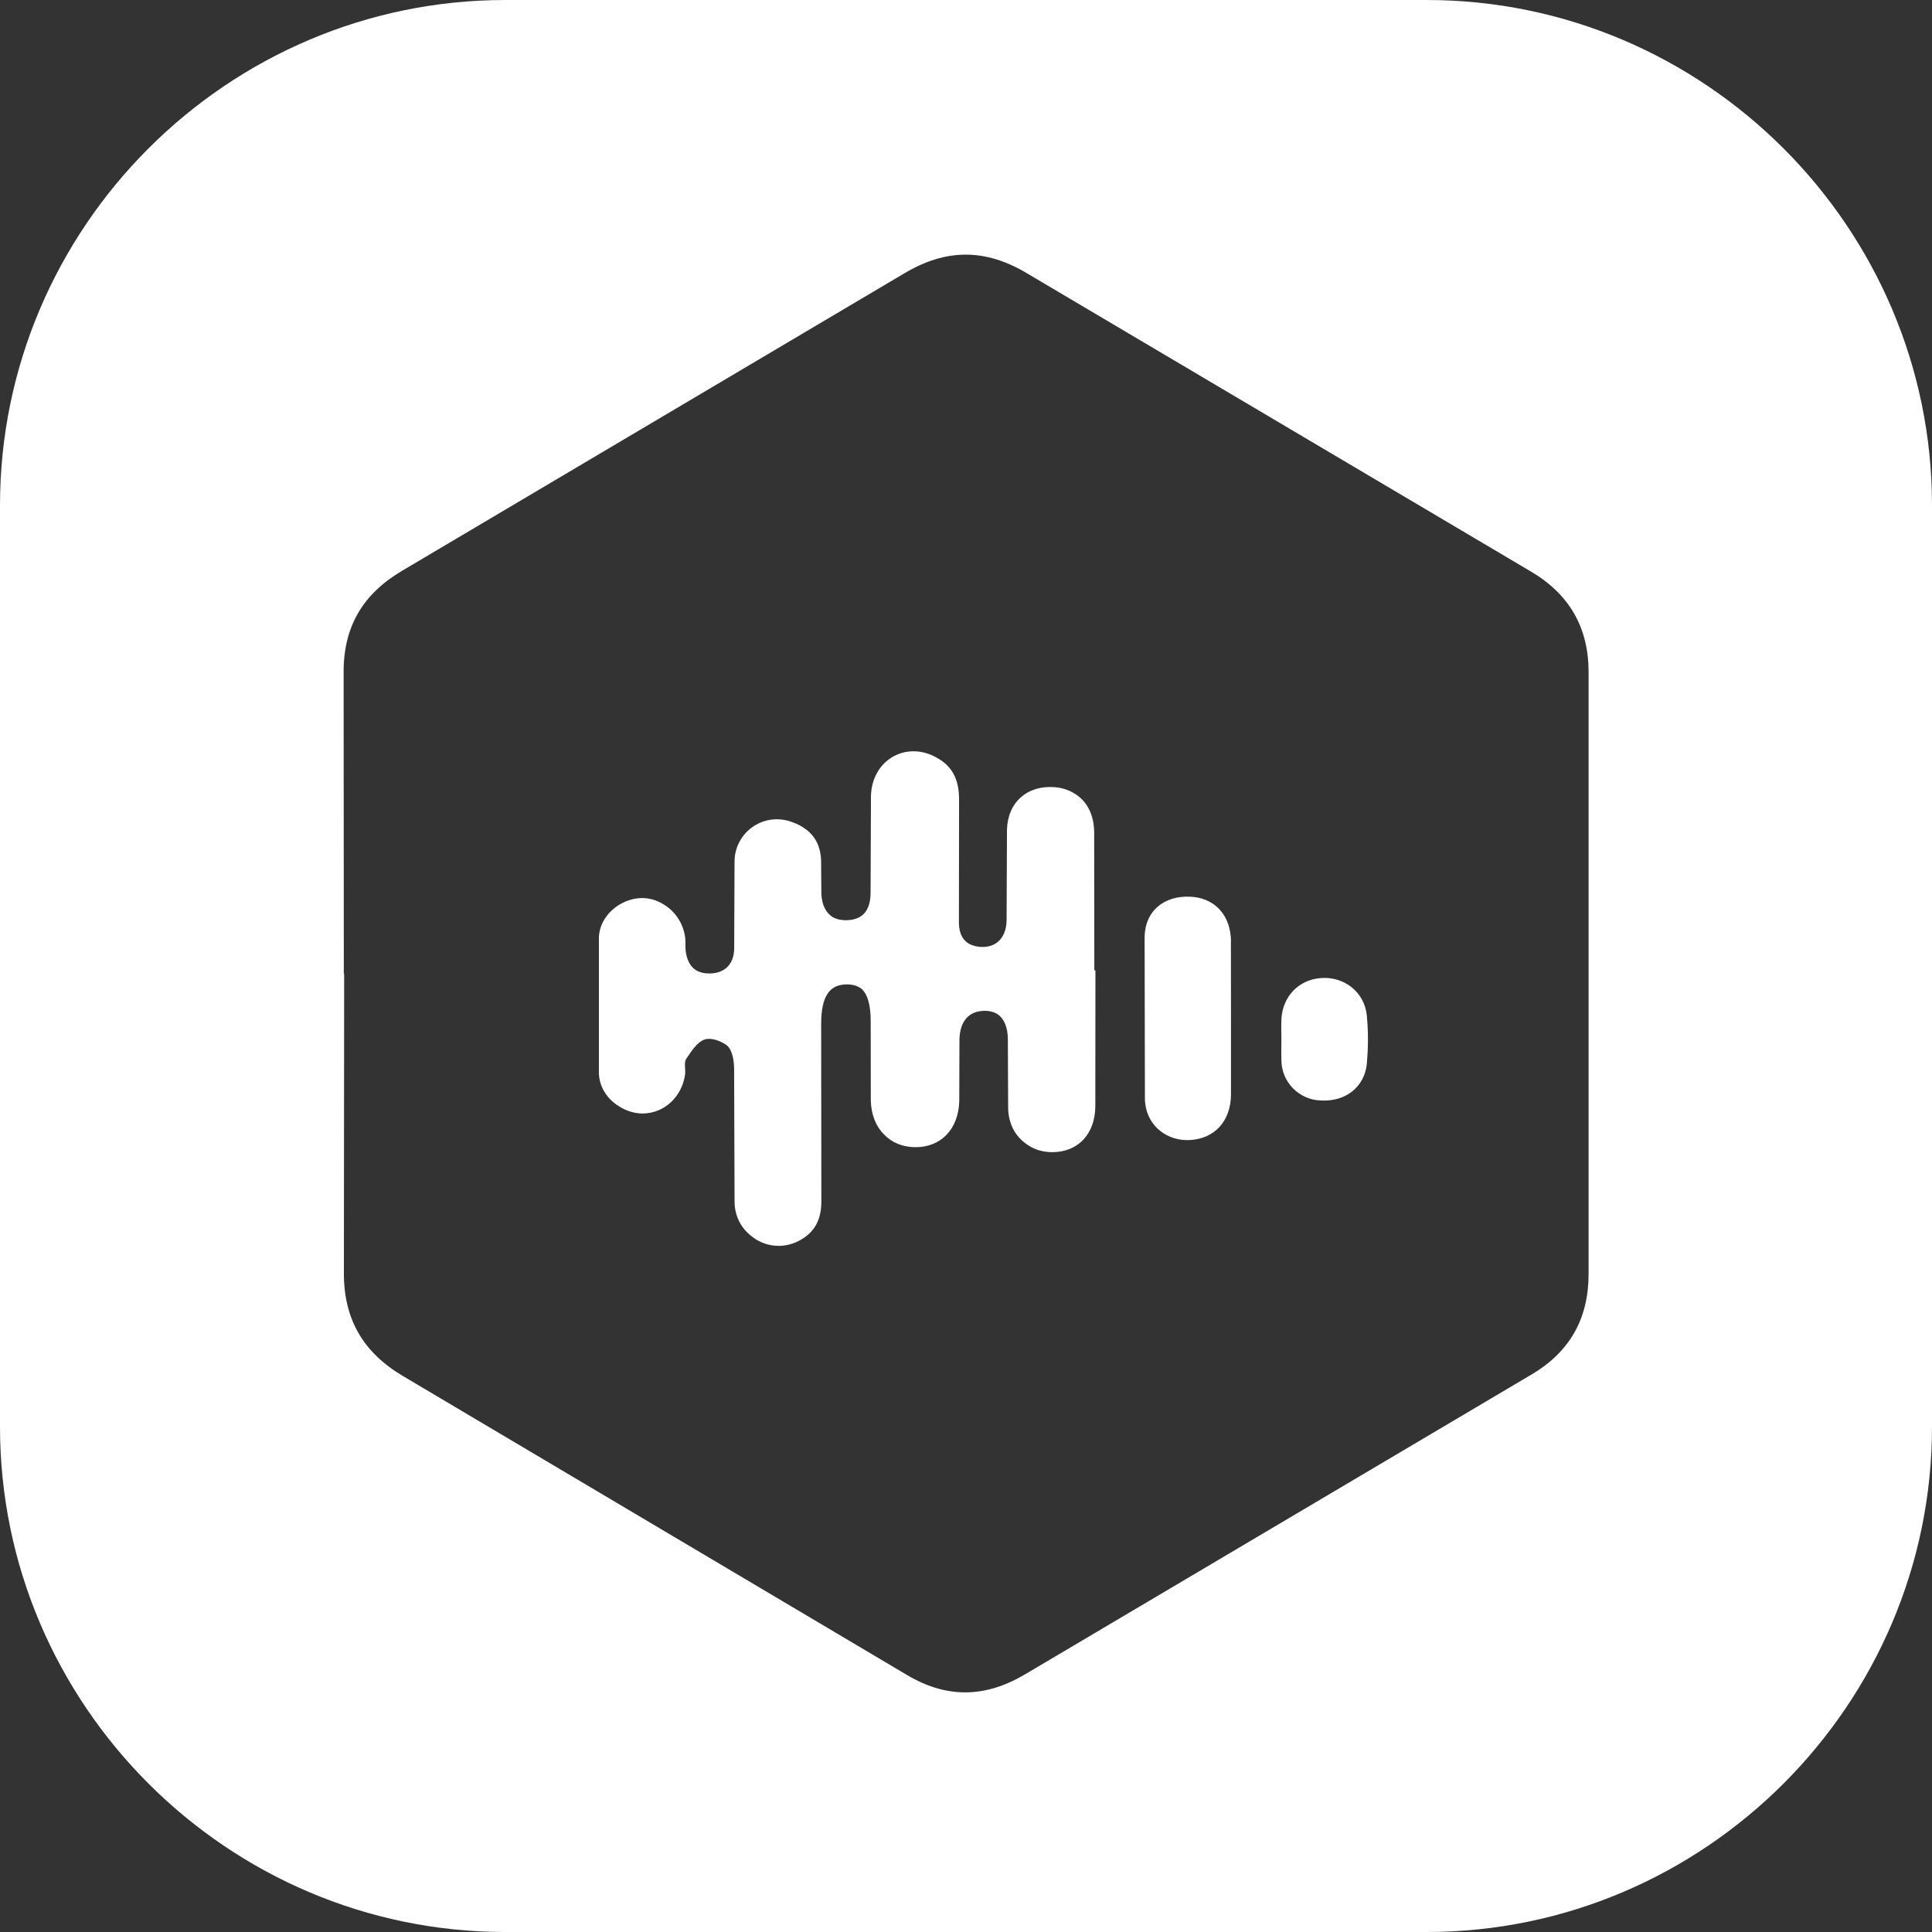 <?xml version="1.0" encoding="UTF-8"?><svg id="Layer_2" xmlns="http://www.w3.org/2000/svg" viewBox="0 0 511.35 511.35"><rect x="0" y="0" width="511.35" height="511.35" fill="#333333" stroke="none"/><defs><style>.cls-1{fill:#fff;stroke-width:0px;}</style></defs><g id="Layer_1-2"><path class="cls-1" d="M349.78,258.85c-5.92.36-10.27,4.77-10.62,10.83v.02s0,.06,0,.1c-.09,1.77-.01,3.55-.01,5.32,0,1.66-.06,3.32,0,4.98v.43c0,5.86,4.7,10.63,10.55,10.74,6.4.35,11.47-3.54,12.08-9.8,0-.03,0-.06,0-.09,0,0,0-.01,0-.02.05-.57.08-1.14.12-1.71.03-.44.07-.88.09-1.33.15-3.16.08-6.33-.22-9.48-.59-6.18-5.88-10.37-12.01-9.99Z"/><path class="cls-1" d="M289.64,256.78v-.09s0,0,0,0l-.04-36.43c-.05-4.81-2.04-8.4-5.33-10.3-1.47-.91-3.22-1.47-5.19-1.62-7.17-.54-12.37,3.97-12.56,11.29l-.1,23.97c-.09,5.18-3.47,7.8-8.15,6.85-.66-.15-1.23-.36-1.73-.62-2.2-1.28-2.83-3.53-2.74-6.37l.04-31.75c.02-4.47-1.21-8.28-5.2-10.75-.07-.04-.14-.08-.21-.12-.03-.02-.05-.04-.08-.05-8.12-5-17.56.12-17.83,9.87l-.1,25.76c-.07,4.73-2.21,6.99-6.22,7.13-1.49.05-2.78-.23-3.84-.83-1.76-1.13-2.81-3.18-2.97-6.08l-.07-8.98c-.16-3.82-1.71-6.65-4.5-8.49-.89-.62-1.91-1.14-3.07-1.55-1.41-.56-2.91-.82-4.42-.78-6.2.17-11.09,5.32-10.92,11.52l-.09,22.77c-.1,4.14-2.53,6.4-6.28,6.52-1.44.04-2.67-.22-3.69-.78-.22-.14-.44-.27-.63-.44-.02-.01-.03-.02-.05-.03-1.16-1-1.9-2.54-2.18-4.6-.16-1.18,0-2.41-.14-3.59-.46-3.77-2.63-6.96-5.61-8.77-1.76-1.13-3.81-1.78-5.97-1.75-5.72.15-11.11,4.76-11.26,10.46v35.87c.1,3.8,2.33,7.01,5.41,8.84,1.81,1.15,3.93,1.83,6.1,1.86,5.77-.02,10.46-4.38,11.3-10.34.17-1.38-.35-3.11.3-4.12,1.31-1.9,2.85-4.5,4.97-5.16,1.66-.54,4.43.45,5.97,1.74,1.31,1.27,1.71,3.94,1.74,5.99l.12,35.34c.05,3.83,1.84,6.99,4.46,9,3.3,2.7,8.07,3.51,12.42,1.32,4.33-2.19,6.15-5.71,6.09-10.75l-.05-46.73c0-7.27,2.19-10.52,6.91-10.46,1.59.02,2.86.42,3.84,1.22,1.61,1.54,2.36,4.33,2.36,8.63l.03,20.97c.12,3.75,1.39,6.81,3.51,8.9,2.01,2.12,4.84,3.32,8.2,3.36,6.85.08,11.56-4.81,11.7-12.31l.05-16.17c.1-4.9,2.53-7.59,6.66-7.61,1.41,0,2.59.33,3.55.96,1.64,1.24,2.56,3.42,2.6,6.44l.08,18.57c.13,3.8,1.75,6.9,4.3,8.88,2,1.67,4.62,2.61,7.57,2.56,6.64-.1,11.13-4.79,11.2-12.11l.03-35.96-.29-.11h0Z"/><path class="cls-1" d="M325.81,249.13c0-.45-.03-.88-.07-1.31-.55-6.22-4.71-10.25-10.8-10.49-6.77-.27-11.82,3.67-11.99,10.54l.08,43.08c.01.44.05.87.1,1.28.77,6,5.96,9.85,11.84,9.51,6.49-.38,10.73-4.95,10.84-11.91v-20.35s0-.01,0-.01v-.37s-.02-19.97-.02-19.97Z"/><path class="cls-1" d="M511.35,133.76C511.35,60.19,451.16,0,377.59,0h-243.83C60.19,0,0,60.19,0,133.76v243.83c0,73.57,60.19,133.76,133.76,133.76h243.83c73.57,0,133.76-60.19,133.76-133.76v-243.83ZM405.25,363.86l-133.85,79.24c-10.65,6.34-20.93,6.49-31.54.11l-133.18-78.99c-10.65-6.28-15.76-15.22-15.66-27.53l.07-78.96h-.09l-.05-79.65c-.08-12.18,5.06-20.87,15.49-27.02l132.83-78.67c11.09-6.62,21.46-6.68,32.56-.05l133.35,78.92c10.22,6.02,15.27,14.87,15.28,26.61v159.31c0,11.7-4.87,20.62-15.21,26.68Z"/></g></svg>